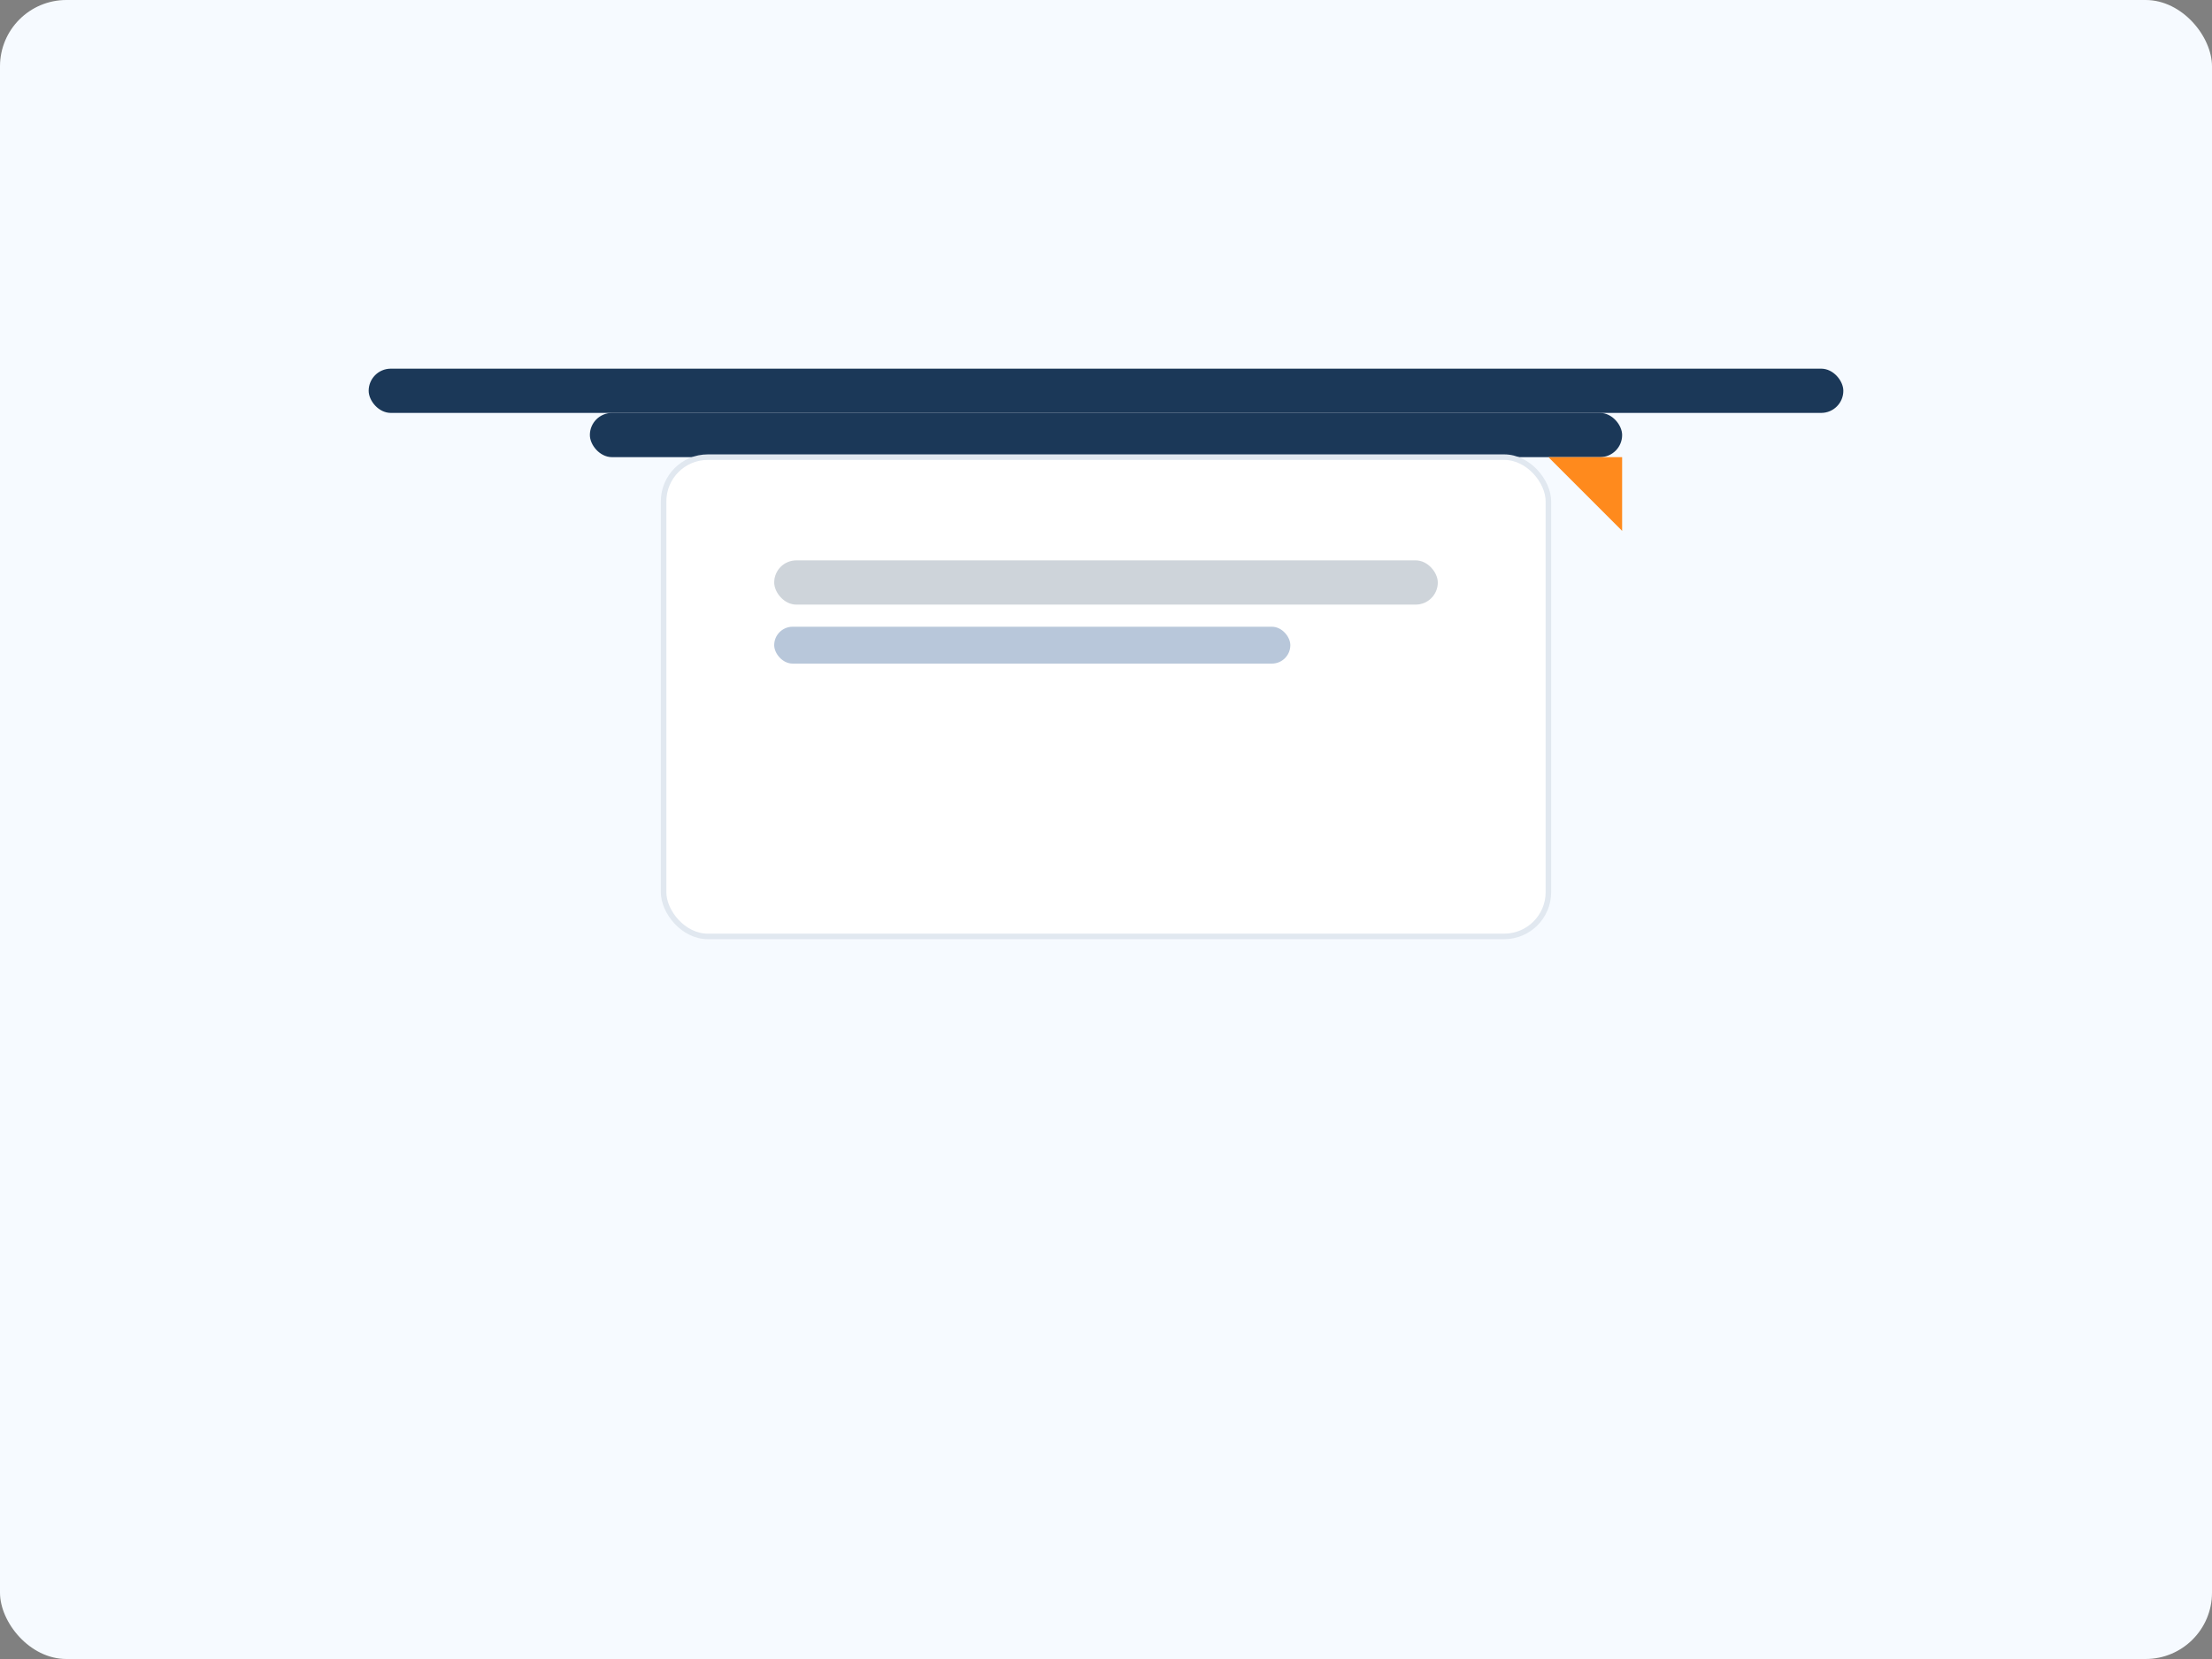 <?xml version="1.0" encoding="UTF-8"?>
<svg xmlns="http://www.w3.org/2000/svg" viewBox="0 0 1200 900">
  <rect x="0" y="0" width="1200" height="900" fill="#808080" stroke="none"/>
  <rect width="1200" height="900" rx="36" fill="#F6FAFF"></rect>
  <rect x="200" y="200" width="800" height="24" rx="12" fill="#1B3858"></rect>
  <rect x="320" y="224" width="560" height="24" rx="12" fill="#1B3858"></rect>
  <rect x="360" y="248" width="480" height="260" rx="24" fill="#fff" stroke="#E1E8F0" stroke-width="3"></rect>
  <polygon points="840,248 880,248 880,288" fill="#FF8A1D"></polygon>
  <rect x="420" y="304" width="360" height="24" rx="12" fill="#0D2847" opacity=".2"></rect>
  <rect x="420" y="340" width="280" height="20" rx="10" fill="#B8C7DA"></rect>
</svg>
